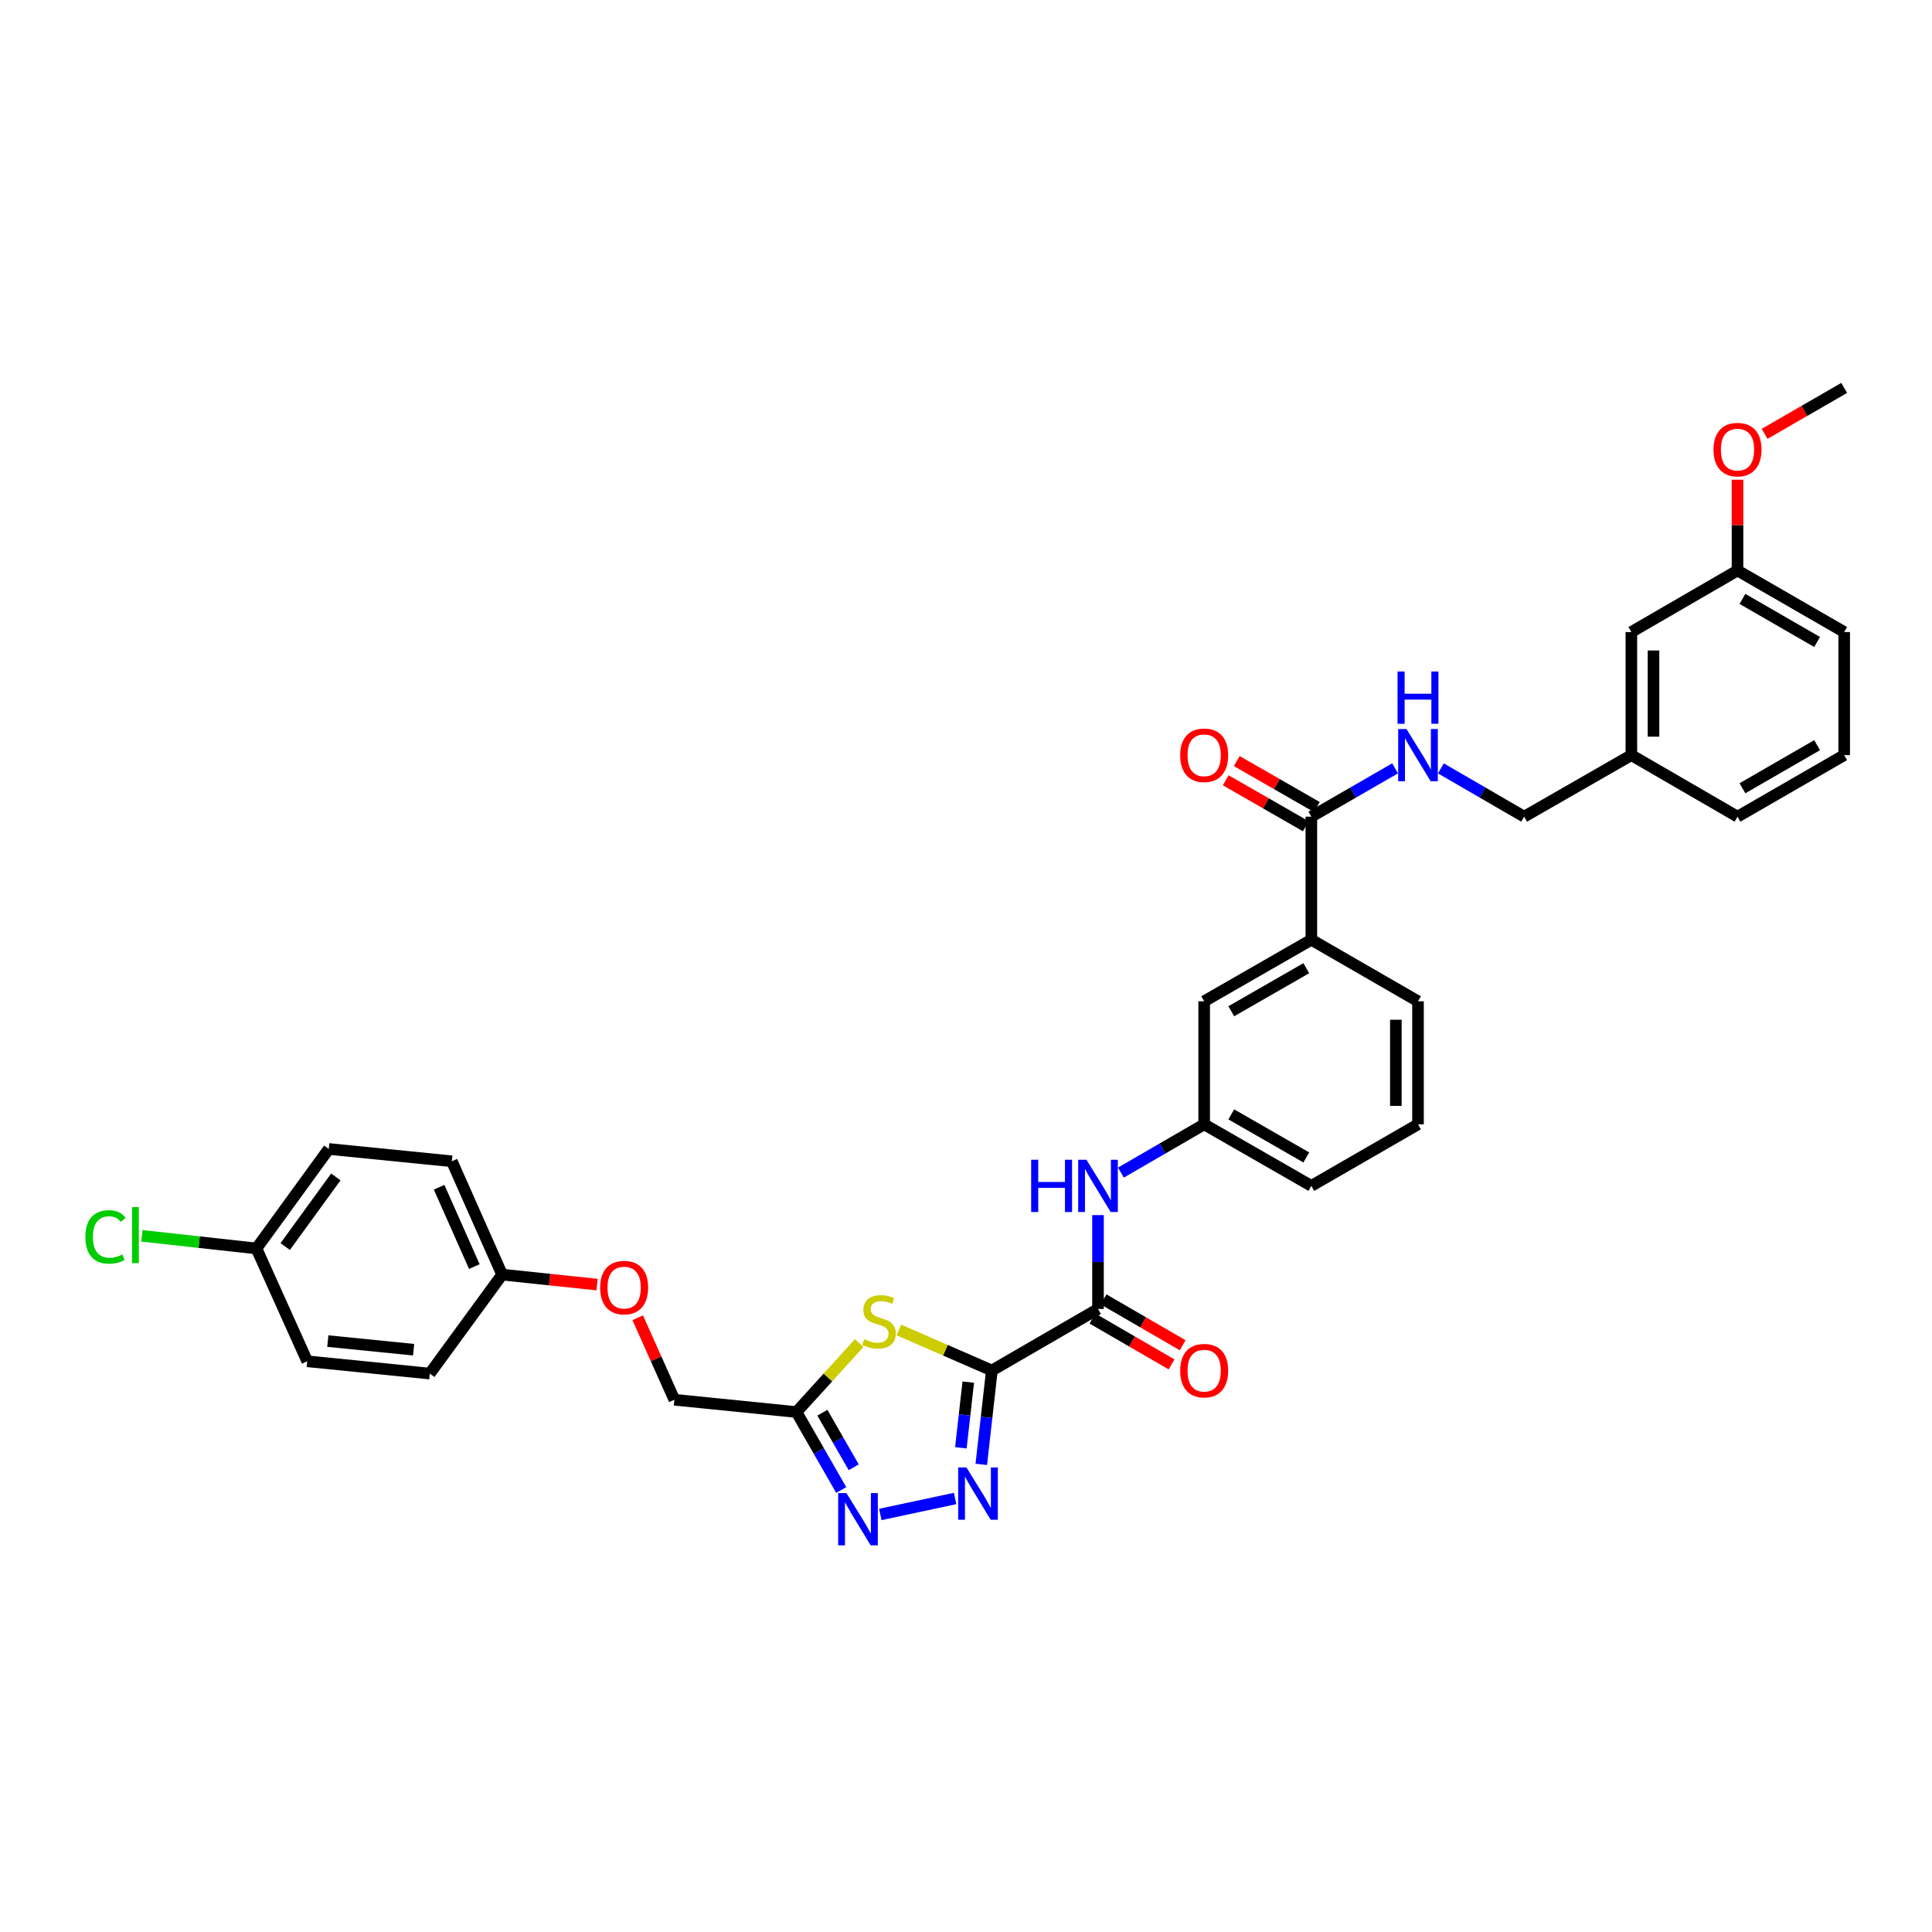 <?xml version='1.0' encoding='iso-8859-1'?>
<svg version='1.1' baseProfile='full'
              xmlns='http://www.w3.org/2000/svg'
                      xmlns:rdkit='http://www.rdkit.org/xml'
                      xmlns:xlink='http://www.w3.org/1999/xlink'
                  xml:space='preserve'
width='1000px' height='1000px' viewBox='0 0 1000 1000'>
<!-- END OF HEADER -->
<rect style='opacity:1.0;fill:#FFFFFF;stroke:none' width='1000' height='1000' x='0' y='0'> </rect>
<path class='bond-0' d='M 513.382,709.371 L 510.648,733.663' style='fill:none;fill-rule:evenodd;stroke:#000000;stroke-width:6px;stroke-linecap:butt;stroke-linejoin:miter;stroke-opacity:1' />
<path class='bond-0' d='M 510.648,733.663 L 507.914,757.955' style='fill:none;fill-rule:evenodd;stroke:#0000FF;stroke-width:6px;stroke-linecap:butt;stroke-linejoin:miter;stroke-opacity:1' />
<path class='bond-0' d='M 501.171,715.376 L 499.257,732.381' style='fill:none;fill-rule:evenodd;stroke:#000000;stroke-width:6px;stroke-linecap:butt;stroke-linejoin:miter;stroke-opacity:1' />
<path class='bond-0' d='M 499.257,732.381 L 497.344,749.385' style='fill:none;fill-rule:evenodd;stroke:#0000FF;stroke-width:6px;stroke-linecap:butt;stroke-linejoin:miter;stroke-opacity:1' />
<path class='bond-1' d='M 513.382,709.371 L 489.314,698.871' style='fill:none;fill-rule:evenodd;stroke:#000000;stroke-width:6px;stroke-linecap:butt;stroke-linejoin:miter;stroke-opacity:1' />
<path class='bond-1' d='M 489.314,698.871 L 465.246,688.371' style='fill:none;fill-rule:evenodd;stroke:#CCCC00;stroke-width:6px;stroke-linecap:butt;stroke-linejoin:miter;stroke-opacity:1' />
<path class='bond-3' d='M 513.382,709.371 L 568.326,677.517' style='fill:none;fill-rule:evenodd;stroke:#000000;stroke-width:6px;stroke-linecap:butt;stroke-linejoin:miter;stroke-opacity:1' />
<path class='bond-2' d='M 494.365,775.614 L 455.647,783.883' style='fill:none;fill-rule:evenodd;stroke:#0000FF;stroke-width:6px;stroke-linecap:butt;stroke-linejoin:miter;stroke-opacity:1' />
<path class='bond-4' d='M 444.719,695.175 L 428.484,713.025' style='fill:none;fill-rule:evenodd;stroke:#CCCC00;stroke-width:6px;stroke-linecap:butt;stroke-linejoin:miter;stroke-opacity:1' />
<path class='bond-4' d='M 428.484,713.025 L 412.25,730.876' style='fill:none;fill-rule:evenodd;stroke:#000000;stroke-width:6px;stroke-linecap:butt;stroke-linejoin:miter;stroke-opacity:1' />
<path class='bond-34' d='M 435.418,771.223 L 423.834,751.05' style='fill:none;fill-rule:evenodd;stroke:#0000FF;stroke-width:6px;stroke-linecap:butt;stroke-linejoin:miter;stroke-opacity:1' />
<path class='bond-34' d='M 423.834,751.05 L 412.25,730.876' style='fill:none;fill-rule:evenodd;stroke:#000000;stroke-width:6px;stroke-linecap:butt;stroke-linejoin:miter;stroke-opacity:1' />
<path class='bond-34' d='M 441.883,759.463 L 433.774,745.342' style='fill:none;fill-rule:evenodd;stroke:#0000FF;stroke-width:6px;stroke-linecap:butt;stroke-linejoin:miter;stroke-opacity:1' />
<path class='bond-34' d='M 433.774,745.342 L 425.666,731.22' style='fill:none;fill-rule:evenodd;stroke:#000000;stroke-width:6px;stroke-linecap:butt;stroke-linejoin:miter;stroke-opacity:1' />
<path class='bond-6' d='M 568.326,677.517 L 568.326,653.223' style='fill:none;fill-rule:evenodd;stroke:#000000;stroke-width:6px;stroke-linecap:butt;stroke-linejoin:miter;stroke-opacity:1' />
<path class='bond-6' d='M 568.326,653.223 L 568.326,628.929' style='fill:none;fill-rule:evenodd;stroke:#0000FF;stroke-width:6px;stroke-linecap:butt;stroke-linejoin:miter;stroke-opacity:1' />
<path class='bond-9' d='M 565.452,682.476 L 585.924,694.343' style='fill:none;fill-rule:evenodd;stroke:#000000;stroke-width:6px;stroke-linecap:butt;stroke-linejoin:miter;stroke-opacity:1' />
<path class='bond-9' d='M 585.924,694.343 L 606.396,706.21' style='fill:none;fill-rule:evenodd;stroke:#FF0000;stroke-width:6px;stroke-linecap:butt;stroke-linejoin:miter;stroke-opacity:1' />
<path class='bond-9' d='M 571.2,672.559 L 591.673,684.426' style='fill:none;fill-rule:evenodd;stroke:#000000;stroke-width:6px;stroke-linecap:butt;stroke-linejoin:miter;stroke-opacity:1' />
<path class='bond-9' d='M 591.673,684.426 L 612.145,696.294' style='fill:none;fill-rule:evenodd;stroke:#FF0000;stroke-width:6px;stroke-linecap:butt;stroke-linejoin:miter;stroke-opacity:1' />
<path class='bond-13' d='M 412.25,730.876 L 349.066,724.508' style='fill:none;fill-rule:evenodd;stroke:#000000;stroke-width:6px;stroke-linecap:butt;stroke-linejoin:miter;stroke-opacity:1' />
<path class='bond-5' d='M 678.749,422.704 L 678.749,486.41' style='fill:none;fill-rule:evenodd;stroke:#000000;stroke-width:6px;stroke-linecap:butt;stroke-linejoin:miter;stroke-opacity:1' />
<path class='bond-7' d='M 678.749,422.704 L 700.425,410.197' style='fill:none;fill-rule:evenodd;stroke:#000000;stroke-width:6px;stroke-linecap:butt;stroke-linejoin:miter;stroke-opacity:1' />
<path class='bond-7' d='M 700.425,410.197 L 722.102,397.689' style='fill:none;fill-rule:evenodd;stroke:#0000FF;stroke-width:6px;stroke-linecap:butt;stroke-linejoin:miter;stroke-opacity:1' />
<path class='bond-12' d='M 681.603,417.734 L 660.875,405.831' style='fill:none;fill-rule:evenodd;stroke:#000000;stroke-width:6px;stroke-linecap:butt;stroke-linejoin:miter;stroke-opacity:1' />
<path class='bond-12' d='M 660.875,405.831 L 640.147,393.929' style='fill:none;fill-rule:evenodd;stroke:#FF0000;stroke-width:6px;stroke-linecap:butt;stroke-linejoin:miter;stroke-opacity:1' />
<path class='bond-12' d='M 675.895,427.674 L 655.167,415.772' style='fill:none;fill-rule:evenodd;stroke:#000000;stroke-width:6px;stroke-linecap:butt;stroke-linejoin:miter;stroke-opacity:1' />
<path class='bond-12' d='M 655.167,415.772 L 634.439,403.87' style='fill:none;fill-rule:evenodd;stroke:#FF0000;stroke-width:6px;stroke-linecap:butt;stroke-linejoin:miter;stroke-opacity:1' />
<path class='bond-10' d='M 580.173,606.944 L 601.725,594.451' style='fill:none;fill-rule:evenodd;stroke:#0000FF;stroke-width:6px;stroke-linecap:butt;stroke-linejoin:miter;stroke-opacity:1' />
<path class='bond-10' d='M 601.725,594.451 L 623.276,581.958' style='fill:none;fill-rule:evenodd;stroke:#000000;stroke-width:6px;stroke-linecap:butt;stroke-linejoin:miter;stroke-opacity:1' />
<path class='bond-15' d='M 745.801,397.718 L 767.353,410.211' style='fill:none;fill-rule:evenodd;stroke:#0000FF;stroke-width:6px;stroke-linecap:butt;stroke-linejoin:miter;stroke-opacity:1' />
<path class='bond-15' d='M 767.353,410.211 L 788.905,422.704' style='fill:none;fill-rule:evenodd;stroke:#000000;stroke-width:6px;stroke-linecap:butt;stroke-linejoin:miter;stroke-opacity:1' />
<path class='bond-8' d='M 678.749,486.41 L 623.276,518.264' style='fill:none;fill-rule:evenodd;stroke:#000000;stroke-width:6px;stroke-linecap:butt;stroke-linejoin:miter;stroke-opacity:1' />
<path class='bond-8' d='M 676.136,501.129 L 637.305,523.426' style='fill:none;fill-rule:evenodd;stroke:#000000;stroke-width:6px;stroke-linecap:butt;stroke-linejoin:miter;stroke-opacity:1' />
<path class='bond-35' d='M 678.749,486.41 L 733.954,518.264' style='fill:none;fill-rule:evenodd;stroke:#000000;stroke-width:6px;stroke-linecap:butt;stroke-linejoin:miter;stroke-opacity:1' />
<path class='bond-11' d='M 623.276,581.958 L 623.276,518.264' style='fill:none;fill-rule:evenodd;stroke:#000000;stroke-width:6px;stroke-linecap:butt;stroke-linejoin:miter;stroke-opacity:1' />
<path class='bond-30' d='M 623.276,581.958 L 678.749,613.811' style='fill:none;fill-rule:evenodd;stroke:#000000;stroke-width:6px;stroke-linecap:butt;stroke-linejoin:miter;stroke-opacity:1' />
<path class='bond-30' d='M 637.305,576.795 L 676.136,599.093' style='fill:none;fill-rule:evenodd;stroke:#000000;stroke-width:6px;stroke-linecap:butt;stroke-linejoin:miter;stroke-opacity:1' />
<path class='bond-14' d='M 349.066,724.508 L 339.572,703.289' style='fill:none;fill-rule:evenodd;stroke:#000000;stroke-width:6px;stroke-linecap:butt;stroke-linejoin:miter;stroke-opacity:1' />
<path class='bond-14' d='M 339.572,703.289 L 330.079,682.071' style='fill:none;fill-rule:evenodd;stroke:#FF0000;stroke-width:6px;stroke-linecap:butt;stroke-linejoin:miter;stroke-opacity:1' />
<path class='bond-16' d='M 309.053,664.905 L 284.473,662.318' style='fill:none;fill-rule:evenodd;stroke:#FF0000;stroke-width:6px;stroke-linecap:butt;stroke-linejoin:miter;stroke-opacity:1' />
<path class='bond-16' d='M 284.473,662.318 L 259.893,659.731' style='fill:none;fill-rule:evenodd;stroke:#000000;stroke-width:6px;stroke-linecap:butt;stroke-linejoin:miter;stroke-opacity:1' />
<path class='bond-19' d='M 788.905,422.704 L 844.39,390.851' style='fill:none;fill-rule:evenodd;stroke:#000000;stroke-width:6px;stroke-linecap:butt;stroke-linejoin:miter;stroke-opacity:1' />
<path class='bond-22' d='M 259.893,659.731 L 222.455,710.963' style='fill:none;fill-rule:evenodd;stroke:#000000;stroke-width:6px;stroke-linecap:butt;stroke-linejoin:miter;stroke-opacity:1' />
<path class='bond-23' d='M 259.893,659.731 L 233.866,601.068' style='fill:none;fill-rule:evenodd;stroke:#000000;stroke-width:6px;stroke-linecap:butt;stroke-linejoin:miter;stroke-opacity:1' />
<path class='bond-23' d='M 245.511,655.58 L 227.293,614.516' style='fill:none;fill-rule:evenodd;stroke:#000000;stroke-width:6px;stroke-linecap:butt;stroke-linejoin:miter;stroke-opacity:1' />
<path class='bond-17' d='M 132.741,646.205 L 170.173,594.7' style='fill:none;fill-rule:evenodd;stroke:#000000;stroke-width:6px;stroke-linecap:butt;stroke-linejoin:miter;stroke-opacity:1' />
<path class='bond-17' d='M 147.628,645.219 L 173.83,609.165' style='fill:none;fill-rule:evenodd;stroke:#000000;stroke-width:6px;stroke-linecap:butt;stroke-linejoin:miter;stroke-opacity:1' />
<path class='bond-21' d='M 132.741,646.205 L 103.083,642.935' style='fill:none;fill-rule:evenodd;stroke:#000000;stroke-width:6px;stroke-linecap:butt;stroke-linejoin:miter;stroke-opacity:1' />
<path class='bond-21' d='M 103.083,642.935 L 73.425,639.664' style='fill:none;fill-rule:evenodd;stroke:#00CC00;stroke-width:6px;stroke-linecap:butt;stroke-linejoin:miter;stroke-opacity:1' />
<path class='bond-36' d='M 132.741,646.205 L 159.022,704.595' style='fill:none;fill-rule:evenodd;stroke:#000000;stroke-width:6px;stroke-linecap:butt;stroke-linejoin:miter;stroke-opacity:1' />
<path class='bond-18' d='M 844.39,327.138 L 844.39,390.851' style='fill:none;fill-rule:evenodd;stroke:#000000;stroke-width:6px;stroke-linecap:butt;stroke-linejoin:miter;stroke-opacity:1' />
<path class='bond-18' d='M 855.852,336.695 L 855.852,381.294' style='fill:none;fill-rule:evenodd;stroke:#000000;stroke-width:6px;stroke-linecap:butt;stroke-linejoin:miter;stroke-opacity:1' />
<path class='bond-20' d='M 844.39,327.138 L 899.334,295.284' style='fill:none;fill-rule:evenodd;stroke:#000000;stroke-width:6px;stroke-linecap:butt;stroke-linejoin:miter;stroke-opacity:1' />
<path class='bond-31' d='M 844.39,390.851 L 899.334,422.704' style='fill:none;fill-rule:evenodd;stroke:#000000;stroke-width:6px;stroke-linecap:butt;stroke-linejoin:miter;stroke-opacity:1' />
<path class='bond-26' d='M 899.334,295.284 L 899.334,271.795' style='fill:none;fill-rule:evenodd;stroke:#000000;stroke-width:6px;stroke-linecap:butt;stroke-linejoin:miter;stroke-opacity:1' />
<path class='bond-26' d='M 899.334,271.795 L 899.334,248.306' style='fill:none;fill-rule:evenodd;stroke:#FF0000;stroke-width:6px;stroke-linecap:butt;stroke-linejoin:miter;stroke-opacity:1' />
<path class='bond-37' d='M 899.334,295.284 L 954.545,327.138' style='fill:none;fill-rule:evenodd;stroke:#000000;stroke-width:6px;stroke-linecap:butt;stroke-linejoin:miter;stroke-opacity:1' />
<path class='bond-37' d='M 901.887,309.991 L 940.536,332.288' style='fill:none;fill-rule:evenodd;stroke:#000000;stroke-width:6px;stroke-linecap:butt;stroke-linejoin:miter;stroke-opacity:1' />
<path class='bond-25' d='M 222.455,710.963 L 159.022,704.595' style='fill:none;fill-rule:evenodd;stroke:#000000;stroke-width:6px;stroke-linecap:butt;stroke-linejoin:miter;stroke-opacity:1' />
<path class='bond-25' d='M 214.085,698.602 L 169.682,694.145' style='fill:none;fill-rule:evenodd;stroke:#000000;stroke-width:6px;stroke-linecap:butt;stroke-linejoin:miter;stroke-opacity:1' />
<path class='bond-24' d='M 233.866,601.068 L 170.173,594.7' style='fill:none;fill-rule:evenodd;stroke:#000000;stroke-width:6px;stroke-linecap:butt;stroke-linejoin:miter;stroke-opacity:1' />
<path class='bond-33' d='M 913.345,224.558 L 933.945,212.673' style='fill:none;fill-rule:evenodd;stroke:#FF0000;stroke-width:6px;stroke-linecap:butt;stroke-linejoin:miter;stroke-opacity:1' />
<path class='bond-33' d='M 933.945,212.673 L 954.545,200.788' style='fill:none;fill-rule:evenodd;stroke:#000000;stroke-width:6px;stroke-linecap:butt;stroke-linejoin:miter;stroke-opacity:1' />
<path class='bond-27' d='M 733.954,518.264 L 733.954,581.958' style='fill:none;fill-rule:evenodd;stroke:#000000;stroke-width:6px;stroke-linecap:butt;stroke-linejoin:miter;stroke-opacity:1' />
<path class='bond-27' d='M 722.492,527.818 L 722.492,572.404' style='fill:none;fill-rule:evenodd;stroke:#000000;stroke-width:6px;stroke-linecap:butt;stroke-linejoin:miter;stroke-opacity:1' />
<path class='bond-28' d='M 733.954,581.958 L 678.749,613.811' style='fill:none;fill-rule:evenodd;stroke:#000000;stroke-width:6px;stroke-linecap:butt;stroke-linejoin:miter;stroke-opacity:1' />
<path class='bond-29' d='M 954.545,390.851 L 899.334,422.704' style='fill:none;fill-rule:evenodd;stroke:#000000;stroke-width:6px;stroke-linecap:butt;stroke-linejoin:miter;stroke-opacity:1' />
<path class='bond-29' d='M 940.536,385.7 L 901.887,407.997' style='fill:none;fill-rule:evenodd;stroke:#000000;stroke-width:6px;stroke-linecap:butt;stroke-linejoin:miter;stroke-opacity:1' />
<path class='bond-32' d='M 954.545,390.851 L 954.545,327.138' style='fill:none;fill-rule:evenodd;stroke:#000000;stroke-width:6px;stroke-linecap:butt;stroke-linejoin:miter;stroke-opacity:1' />
<path  class='atom-1' d='M 500.232 759.558
L 509.096 773.886
Q 509.975 775.3, 511.389 777.86
Q 512.802 780.42, 512.879 780.573
L 512.879 759.558
L 516.47 759.558
L 516.47 786.61
L 512.764 786.61
L 503.25 770.944
Q 502.142 769.11, 500.958 767.008
Q 499.811 764.907, 499.468 764.257
L 499.468 786.61
L 495.952 786.61
L 495.952 759.558
L 500.232 759.558
' fill='#0000FF'/>
<path  class='atom-2' d='M 447.338 693.177
Q 447.644 693.291, 448.905 693.826
Q 450.166 694.361, 451.541 694.705
Q 452.955 695.011, 454.33 695.011
Q 456.89 695.011, 458.381 693.788
Q 459.871 692.527, 459.871 690.349
Q 459.871 688.859, 459.107 687.942
Q 458.381 687.025, 457.234 686.528
Q 456.088 686.032, 454.178 685.458
Q 451.77 684.733, 450.319 684.045
Q 448.905 683.357, 447.873 681.905
Q 446.88 680.453, 446.88 678.008
Q 446.88 674.607, 449.172 672.506
Q 451.503 670.404, 456.088 670.404
Q 459.221 670.404, 462.775 671.894
L 461.896 674.836
Q 458.648 673.499, 456.203 673.499
Q 453.566 673.499, 452.114 674.607
Q 450.662 675.677, 450.701 677.549
Q 450.701 679.001, 451.427 679.88
Q 452.191 680.759, 453.261 681.256
Q 454.369 681.752, 456.203 682.325
Q 458.648 683.09, 460.1 683.854
Q 461.552 684.618, 462.584 686.184
Q 463.653 687.713, 463.653 690.349
Q 463.653 694.094, 461.132 696.119
Q 458.648 698.106, 454.483 698.106
Q 452.076 698.106, 450.242 697.571
Q 448.446 697.074, 446.307 696.195
L 447.338 693.177
' fill='#CCCC00'/>
<path  class='atom-3' d='M 438.124 772.823
L 446.988 787.151
Q 447.867 788.565, 449.281 791.125
Q 450.694 793.685, 450.771 793.837
L 450.771 772.823
L 454.362 772.823
L 454.362 799.874
L 450.656 799.874
L 441.142 784.209
Q 440.034 782.375, 438.85 780.273
Q 437.703 778.172, 437.359 777.522
L 437.359 799.874
L 433.844 799.874
L 433.844 772.823
L 438.124 772.823
' fill='#0000FF'/>
<path  class='atom-7' d='M 533.728 600.285
L 537.396 600.285
L 537.396 611.786
L 551.228 611.786
L 551.228 600.285
L 554.896 600.285
L 554.896 627.337
L 551.228 627.337
L 551.228 614.843
L 537.396 614.843
L 537.396 627.337
L 533.728 627.337
L 533.728 600.285
' fill='#0000FF'/>
<path  class='atom-7' d='M 562.346 600.285
L 571.211 614.613
Q 572.09 616.027, 573.503 618.587
Q 574.917 621.147, 574.993 621.3
L 574.993 600.285
L 578.585 600.285
L 578.585 627.337
L 574.879 627.337
L 565.365 611.671
Q 564.257 609.837, 563.072 607.736
Q 561.926 605.634, 561.582 604.985
L 561.582 627.337
L 558.067 627.337
L 558.067 600.285
L 562.346 600.285
' fill='#0000FF'/>
<path  class='atom-8' d='M 727.974 377.325
L 736.839 391.653
Q 737.718 393.067, 739.131 395.627
Q 740.545 398.187, 740.622 398.34
L 740.622 377.325
L 744.213 377.325
L 744.213 404.376
L 740.507 404.376
L 730.993 388.711
Q 729.885 386.877, 728.7 384.775
Q 727.554 382.674, 727.21 382.024
L 727.21 404.376
L 723.695 404.376
L 723.695 377.325
L 727.974 377.325
' fill='#0000FF'/>
<path  class='atom-8' d='M 723.37 347.568
L 727.038 347.568
L 727.038 359.069
L 740.87 359.069
L 740.87 347.568
L 744.538 347.568
L 744.538 374.62
L 740.87 374.62
L 740.87 362.125
L 727.038 362.125
L 727.038 374.62
L 723.37 374.62
L 723.37 347.568
' fill='#0000FF'/>
<path  class='atom-10' d='M 610.859 709.447
Q 610.859 702.952, 614.068 699.322
Q 617.278 695.692, 623.276 695.692
Q 629.275 695.692, 632.485 699.322
Q 635.694 702.952, 635.694 709.447
Q 635.694 716.019, 632.446 719.763
Q 629.199 723.47, 623.276 723.47
Q 617.316 723.47, 614.068 719.763
Q 610.859 716.057, 610.859 709.447
M 623.276 720.413
Q 627.403 720.413, 629.619 717.662
Q 631.873 714.873, 631.873 709.447
Q 631.873 704.136, 629.619 701.462
Q 627.403 698.749, 623.276 698.749
Q 619.15 698.749, 616.896 701.423
Q 614.679 704.098, 614.679 709.447
Q 614.679 714.911, 616.896 717.662
Q 619.15 720.413, 623.276 720.413
' fill='#FF0000'/>
<path  class='atom-13' d='M 610.859 390.927
Q 610.859 384.432, 614.068 380.802
Q 617.278 377.172, 623.276 377.172
Q 629.275 377.172, 632.485 380.802
Q 635.694 384.432, 635.694 390.927
Q 635.694 397.499, 632.446 401.243
Q 629.199 404.95, 623.276 404.95
Q 617.316 404.95, 614.068 401.243
Q 610.859 397.537, 610.859 390.927
M 623.276 401.893
Q 627.403 401.893, 629.619 399.142
Q 631.873 396.353, 631.873 390.927
Q 631.873 385.616, 629.619 382.941
Q 627.403 380.229, 623.276 380.229
Q 619.15 380.229, 616.896 382.903
Q 614.679 385.578, 614.679 390.927
Q 614.679 396.391, 616.896 399.142
Q 619.15 401.893, 623.276 401.893
' fill='#FF0000'/>
<path  class='atom-15' d='M 310.64 666.456
Q 310.64 659.961, 313.85 656.331
Q 317.059 652.701, 323.058 652.701
Q 329.057 652.701, 332.267 656.331
Q 335.476 659.961, 335.476 666.456
Q 335.476 673.028, 332.228 676.772
Q 328.981 680.479, 323.058 680.479
Q 317.098 680.479, 313.85 676.772
Q 310.64 673.066, 310.64 666.456
M 323.058 677.422
Q 327.185 677.422, 329.401 674.671
Q 331.655 671.882, 331.655 666.456
Q 331.655 661.145, 329.401 658.47
Q 327.185 655.758, 323.058 655.758
Q 318.932 655.758, 316.677 658.432
Q 314.461 661.107, 314.461 666.456
Q 314.461 671.92, 316.677 674.671
Q 318.932 677.422, 323.058 677.422
' fill='#FF0000'/>
<path  class='atom-22' d='M 44.186 640.232
Q 44.186 633.507, 47.319 629.992
Q 50.49 626.439, 56.489 626.439
Q 62.068 626.439, 65.048 630.374
L 62.526 632.438
Q 60.348 629.572, 56.489 629.572
Q 52.401 629.572, 50.223 632.323
Q 48.083 635.036, 48.083 640.232
Q 48.083 645.581, 50.299 648.332
Q 52.554 651.083, 56.91 651.083
Q 59.89 651.083, 63.367 649.288
L 64.437 652.153
Q 63.023 653.07, 60.883 653.605
Q 58.743 654.14, 56.374 654.14
Q 50.49 654.14, 47.319 650.549
Q 44.186 646.957, 44.186 640.232
' fill='#00CC00'/>
<path  class='atom-22' d='M 68.334 624.796
L 71.849 624.796
L 71.849 653.796
L 68.334 653.796
L 68.334 624.796
' fill='#00CC00'/>
<path  class='atom-27' d='M 886.916 232.718
Q 886.916 226.222, 890.126 222.592
Q 893.335 218.963, 899.334 218.963
Q 905.333 218.963, 908.542 222.592
Q 911.752 226.222, 911.752 232.718
Q 911.752 239.29, 908.504 243.034
Q 905.256 246.74, 899.334 246.74
Q 893.373 246.74, 890.126 243.034
Q 886.916 239.328, 886.916 232.718
M 899.334 243.684
Q 903.46 243.684, 905.677 240.933
Q 907.931 238.143, 907.931 232.718
Q 907.931 227.407, 905.677 224.732
Q 903.46 222.019, 899.334 222.019
Q 895.207 222.019, 892.953 224.694
Q 890.737 227.369, 890.737 232.718
Q 890.737 238.182, 892.953 240.933
Q 895.207 243.684, 899.334 243.684
' fill='#FF0000'/>
</svg>

